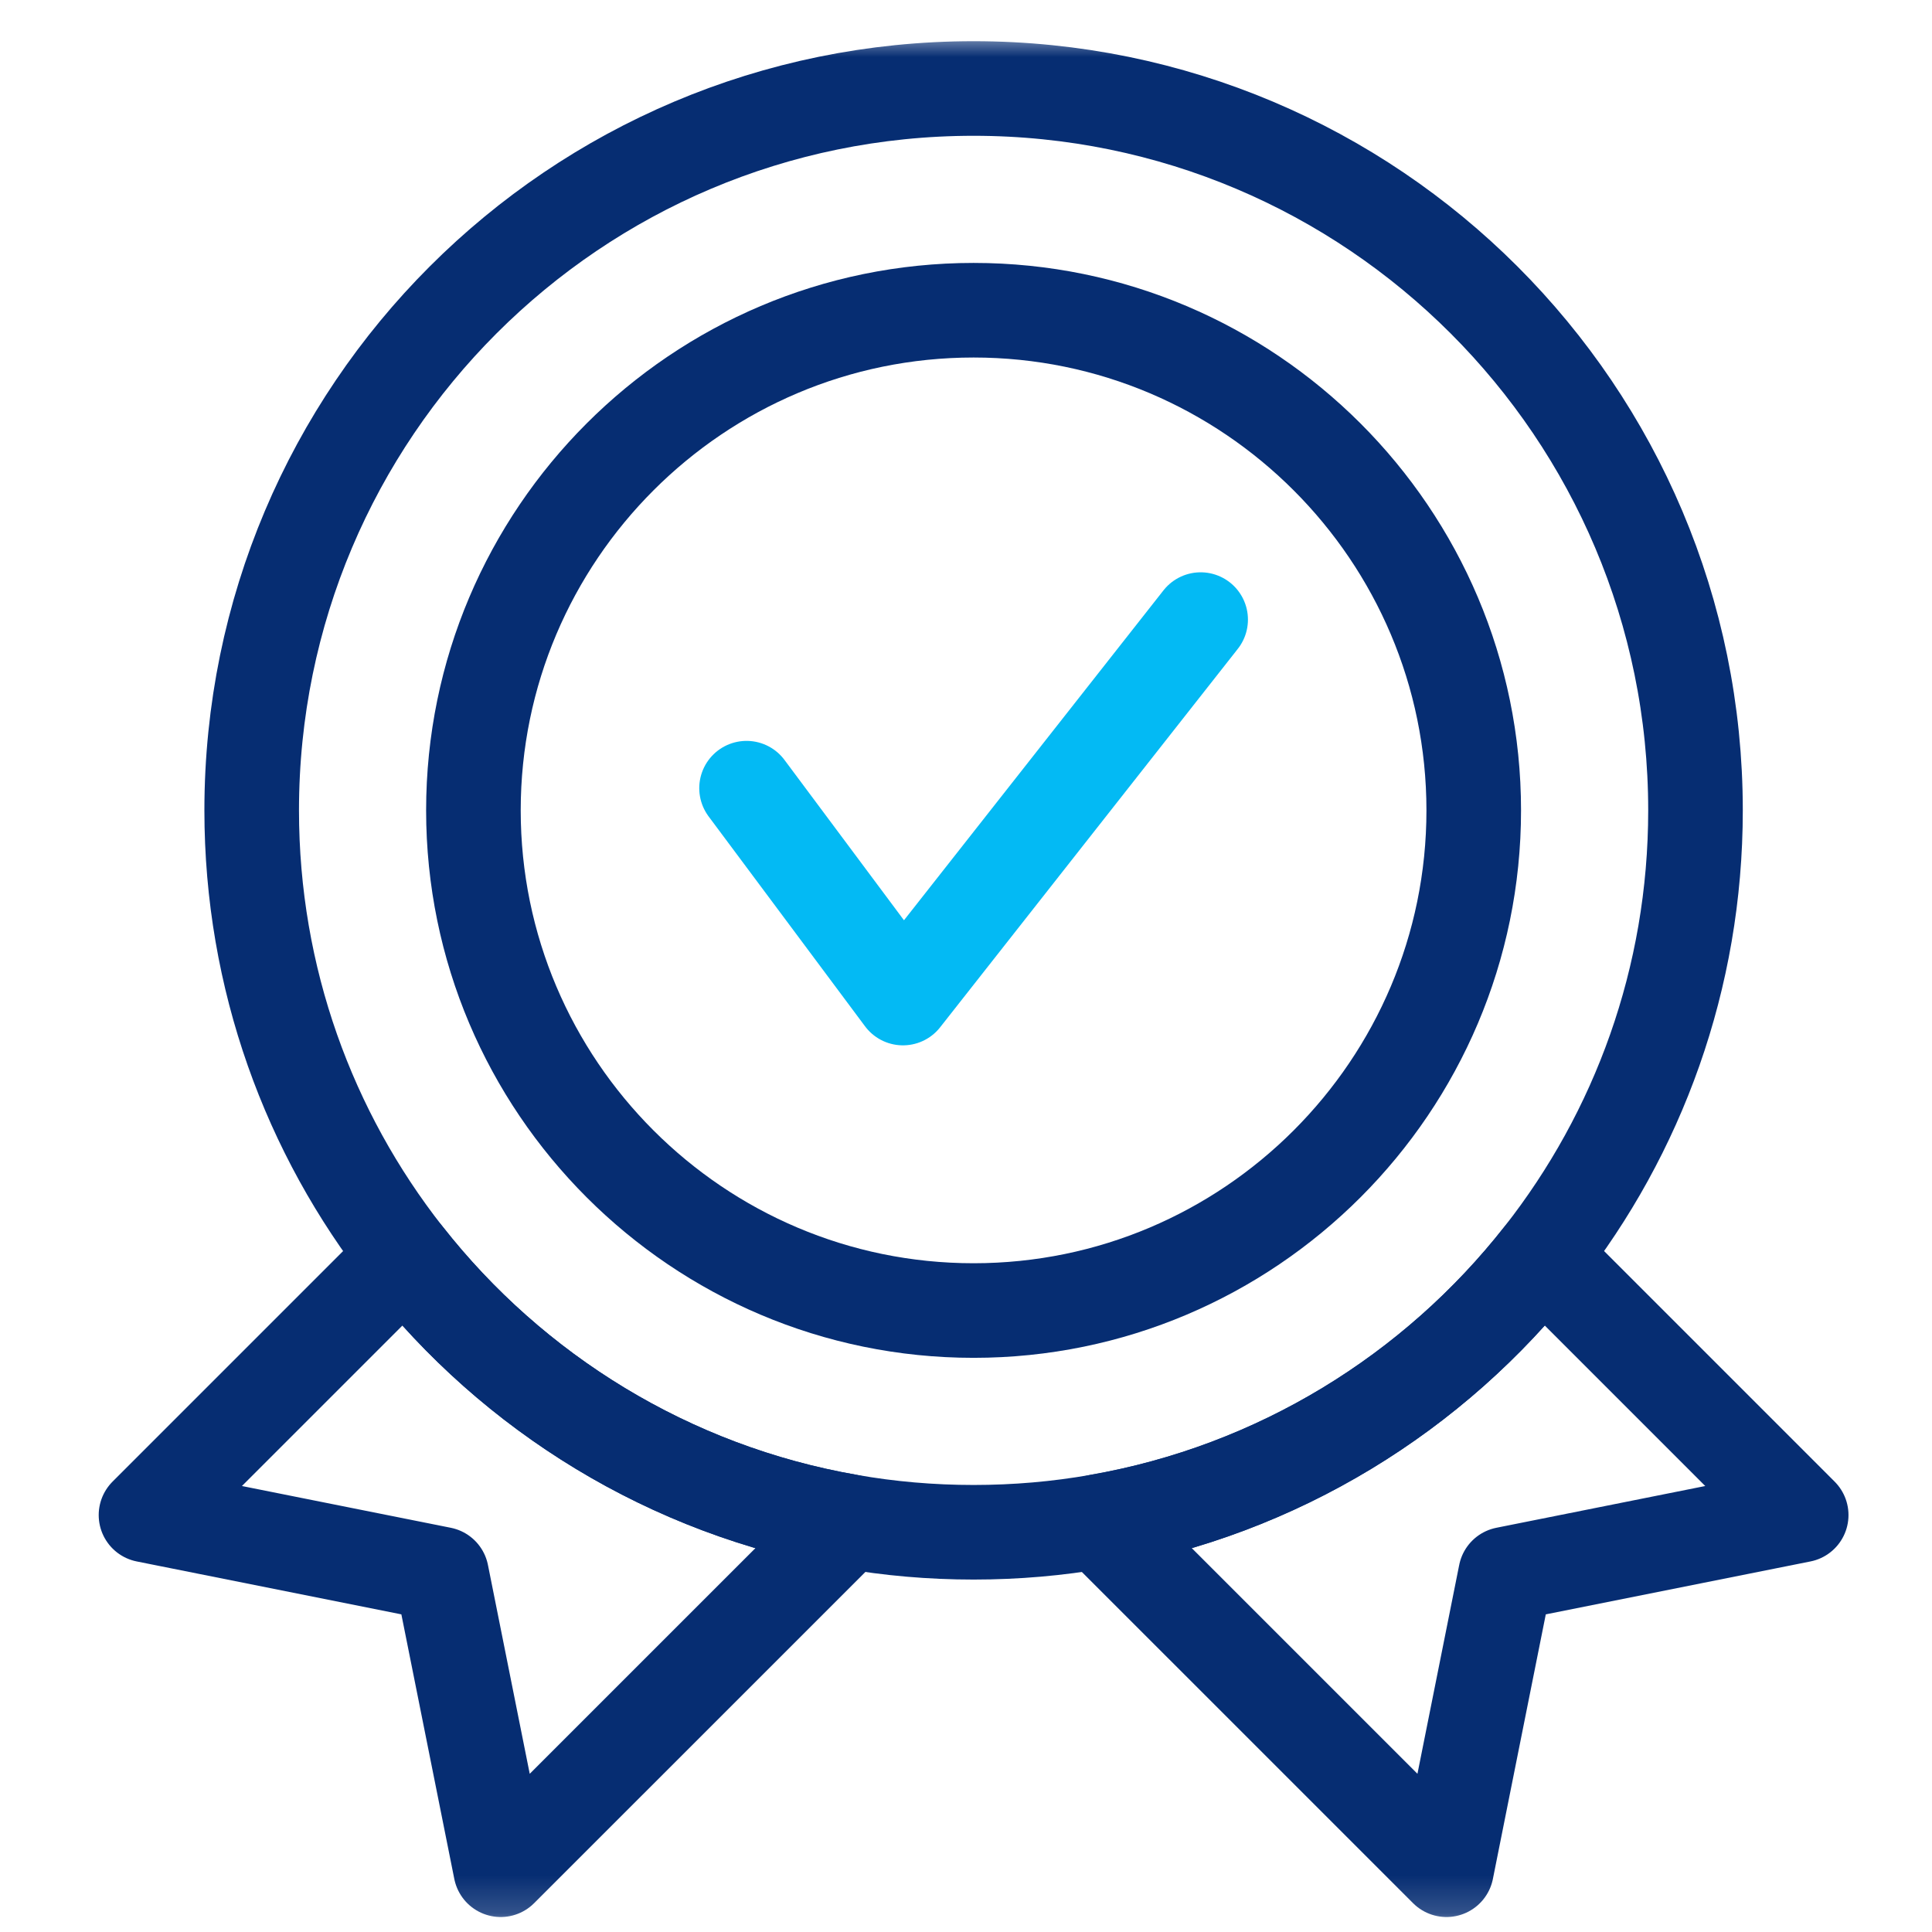 <svg width="51" height="51" viewBox="0 0 51 51" fill="none" xmlns="http://www.w3.org/2000/svg">
<g clip-path="url(#clip0_206_1974)">
<mask id="mask0_206_1974" style="mask-type:luminance" maskUnits="userSpaceOnUse" x="0" y="0" width="51" height="51">
<path d="M0.727 0.872H50.675V50.82H0.727V0.872Z" fill="white"/>
</mask>
<g mask="url(#mask0_206_1974)">
<path d="M22.41 40.164L13.217 49.356L11.656 41.554L3.854 39.994L10.701 33.147C13.547 36.773 17.678 39.342 22.41 40.164Z" stroke="#062D72" stroke-width="2.497" stroke-miterlimit="10" stroke-linecap="round" stroke-linejoin="round"/>
<path d="M47.547 39.994L39.744 41.554L38.184 49.356L28.992 40.164C33.722 39.34 37.854 36.773 40.7 33.147L47.547 39.994Z" stroke="#062D72" stroke-width="2.497" stroke-miterlimit="10" stroke-linecap="round" stroke-linejoin="round"/>
<path d="M44.757 21.392C44.757 25.828 43.242 29.909 40.699 33.147C37.854 36.773 33.722 39.341 28.992 40.164C27.923 40.352 26.823 40.448 25.7 40.448C24.578 40.448 23.479 40.352 22.41 40.164C17.678 39.342 13.547 36.773 10.701 33.147C8.159 29.909 6.644 25.828 6.644 21.392C6.644 10.868 15.176 2.336 25.7 2.336C36.225 2.336 44.757 10.868 44.757 21.392Z" stroke="#062D72" stroke-width="2.497" stroke-miterlimit="10" stroke-linecap="round" stroke-linejoin="round"/>
<path d="M25.7 34.595C18.42 34.595 12.497 28.672 12.497 21.392C12.497 14.112 18.42 8.189 25.7 8.189C32.98 8.189 38.903 14.112 38.903 21.392C38.903 28.672 32.98 34.595 25.7 34.595Z" stroke="#062D72" stroke-width="2.497" stroke-miterlimit="10" stroke-linecap="round" stroke-linejoin="round"/>
<path d="M19.707 20.806L23.836 26.346L31.694 16.356" stroke="#03BAF4" stroke-width="2.497" stroke-miterlimit="10" stroke-linecap="round" stroke-linejoin="round"/>
</g>
</g>
<defs>
<clipPath id="clip0_206_1974">
<rect width="49.948" height="49.948" fill="white" transform="translate(0.727 0.872)"/>
</clipPath>
</defs>
</svg>
